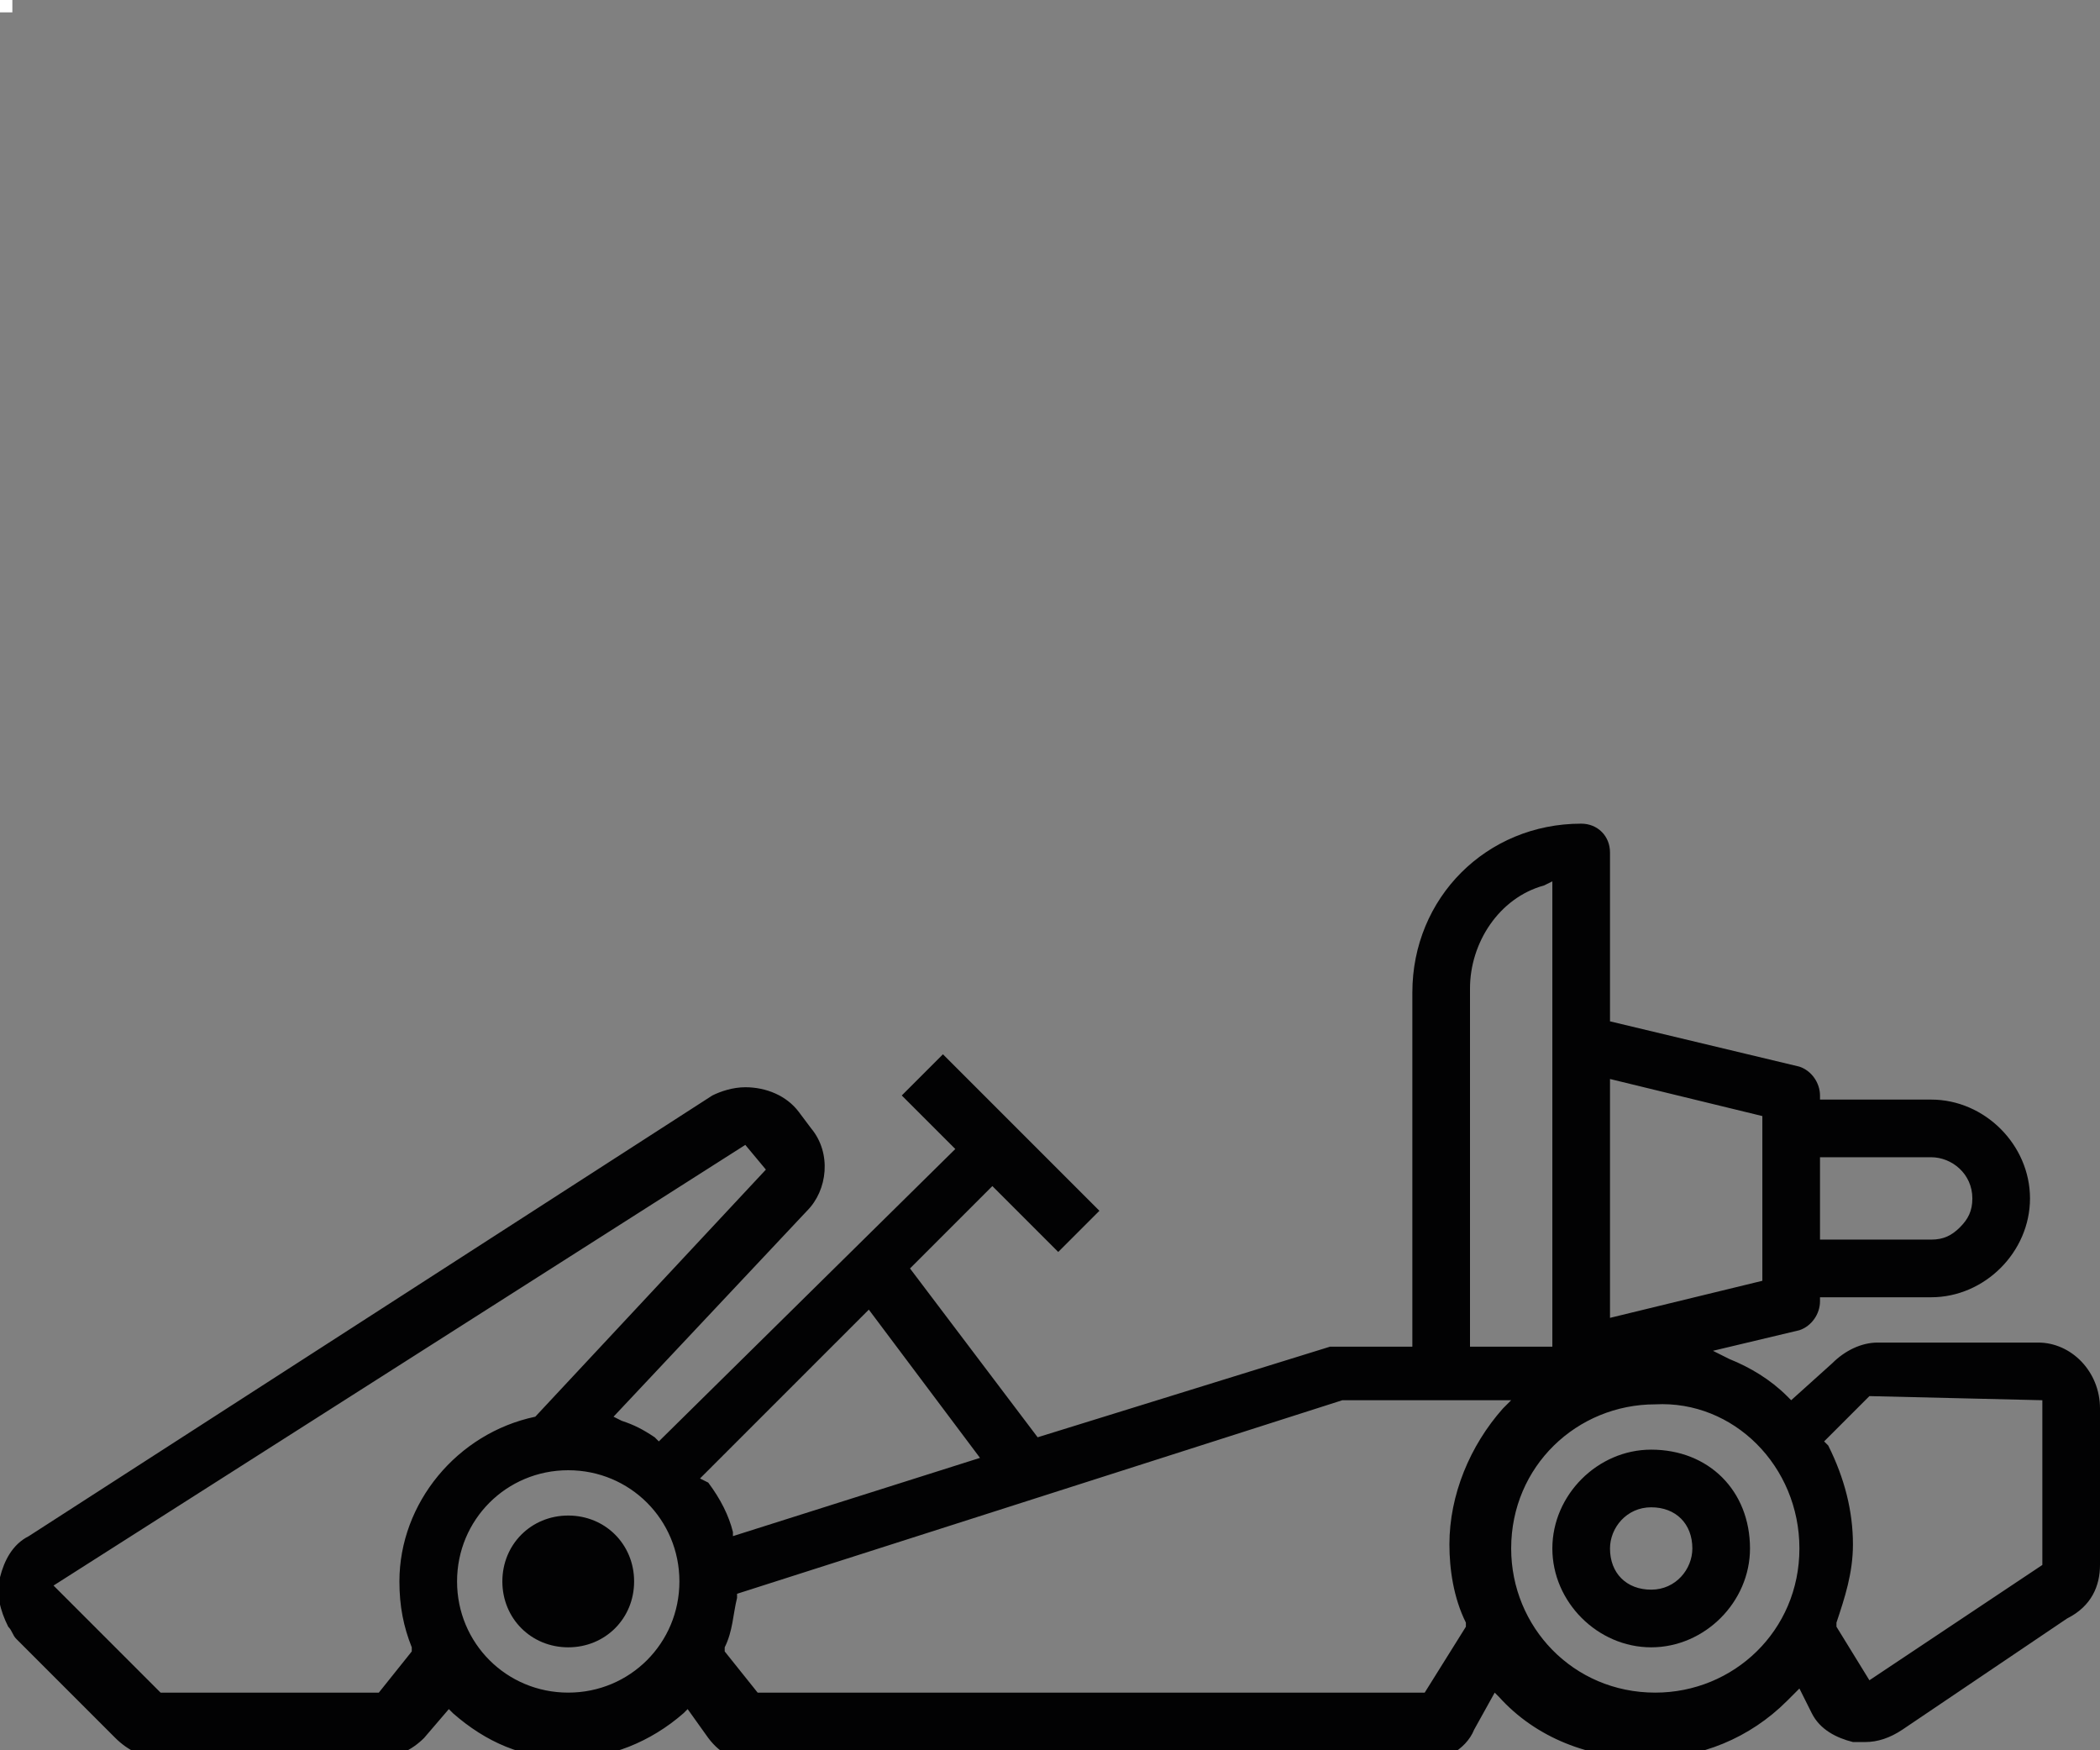 <?xml version="1.0" encoding="UTF-8"?> <svg xmlns="http://www.w3.org/2000/svg" xmlns:xlink="http://www.w3.org/1999/xlink" version="1.0" id="Calque_1" x="0px" y="0px" viewBox="0 0 51 42.5" style="enable-background:new 0 0 51 42.5;" xml:space="preserve"><rect x="0" y="0" width="51" height="42.5" fill="#808080" stroke="none"/> <style type="text/css"> .st0{display:none;} .st1{display:inline;fill:#F7A823;} .st2{fill:#020203;} .st3{fill:#FFFFFF;} </style> <g id="FOND_ORANGE" class="st0"> <rect x="-13.4" y="-517" class="st1" width="296" height="573.2"></rect> </g> <g id="ANNOTATIONS"> </g> <g id="FOND_BLANC"> </g> <g> <g id="ICONES"> <g> <path class="st2" d="M49.5,32.6h-3.9c-0.4,0-0.8,0.2-1.1,0.5l-1,0.9l-0.1-0.1C43,33.5,42.5,33.2,42,33l-0.4-0.2l2.1-0.5 c0.3-0.1,0.5-0.4,0.5-0.7v-0.1h2.7c1.3,0,2.4-1.1,2.4-2.4s-1.1-2.4-2.4-2.4h-2.7v-0.1c0-0.3-0.2-0.6-0.5-0.7l-4.6-1.1v-4.1 c0-0.4-0.3-0.7-0.7-0.7c-2.3,0-4.1,1.8-4.1,4.1v8.6h-1.8c-0.1,0-0.1,0-0.2,0l-7.1,2.2l-3.1-4.1l2-2l1.6,1.6l0,0l1-1l-3.8-3.8l0,0 l-1,1l1.3,1.3L16,35l-0.1-0.1c-0.3-0.2-0.5-0.3-0.8-0.4l-0.2-0.1l4.7-5c0.5-0.5,0.6-1.4,0.1-2L19.4,27c-0.3-0.4-0.8-0.6-1.3-0.6 c-0.3,0-0.6,0.1-0.8,0.2L0.7,37.3c-0.4,0.2-0.6,0.6-0.7,1s0,0.8,0.2,1.2c0.1,0.1,0.1,0.2,0.2,0.3l2.4,2.4 c0.3,0.3,0.7,0.5,1.1,0.5h5.2c0.5,0,0.9-0.2,1.2-0.5l0.6-0.7l0.1,0.1c0.8,0.7,1.7,1.1,2.8,1.1c1,0,2-0.4,2.8-1.1l0.1-0.1l0.5,0.7 c0.3,0.4,0.7,0.6,1.2,0.6h16.1c0.5,0,1.1-0.3,1.3-0.8l0.5-0.9l0.1,0.1c0.9,1,2.2,1.5,3.6,1.5c1.3,0,2.5-0.5,3.4-1.4 c0.1-0.1,0.1-0.1,0.2-0.2l0.1-0.1l0.3,0.6c0.2,0.4,0.6,0.6,1,0.7c0.1,0,0.2,0,0.3,0c0.3,0,0.6-0.1,0.9-0.3l4-2.7 C50.8,39,51,38.5,51,38v-3.8C51,33.3,50.3,32.6,49.5,32.6z M49.6,34v4l-4.2,2.8l-0.8-1.3v-0.1c0.2-0.6,0.4-1.2,0.4-1.9 c0-0.8-0.2-1.6-0.6-2.4L44.3,35l1.1-1.1L49.6,34L49.6,34z M13.8,35.7c1.5,0,2.7,1.2,2.7,2.7s-1.2,2.7-2.7,2.7s-2.7-1.2-2.7-2.7 S12.3,35.7,13.8,35.7z M13,34.4L13,34.4c-1.9,0.4-3.3,2.1-3.3,4c0,0.6,0.1,1.1,0.3,1.6v0.1l-0.8,1H3.9l-2.6-2.6l16.8-10.7 l0.5,0.6L13,34.4z M43.7,37.6c0,2-1.6,3.5-3.5,3.5c-2,0-3.5-1.6-3.5-3.5c0-2,1.6-3.5,3.5-3.5C42.1,34,43.7,35.6,43.7,37.6z M39.1,32v-5.8l3.7,0.9v4L39.1,32z M35.7,32.6V24c0-1.1,0.7-2.2,1.8-2.5l0.2-0.1v11.3h-2V32.6z M36.7,34l-0.2,0.2 c-0.8,0.9-1.3,2.1-1.3,3.3c0,0.6,0.1,1.3,0.4,1.9v0.1l-1,1.6H18.4l-0.8-1V40c0.2-0.4,0.2-0.8,0.3-1.2v-0.1L32.6,34H36.7z M21.1,31.8l2.7,3.6l-6,1.9v-0.1c-0.1-0.4-0.3-0.8-0.6-1.2L17,35.9L21.1,31.8z M44.2,30.1v-2h2.7c0.5,0,1,0.4,1,1 c0,0.3-0.1,0.5-0.3,0.7s-0.4,0.3-0.7,0.3H44.2z"></path> <path class="st2" d="M13.8,40c0.9,0,1.6-0.7,1.6-1.6c0-0.9-0.7-1.6-1.6-1.6c-0.9,0-1.6,0.7-1.6,1.6S12.9,40,13.8,40z"></path> <path class="st2" d="M40.1,35.2c-1.3,0-2.4,1.1-2.4,2.4c0,1.3,1.1,2.4,2.4,2.4s2.4-1.1,2.4-2.4C42.5,36.2,41.5,35.2,40.1,35.2z M41.1,37.6c0,0.5-0.4,1-1,1s-1-0.4-1-1c0-0.5,0.4-1,1-1S41.1,37,41.1,37.6z"></path> </g> </g> <rect y="0" class="st3" width="0.3" height="0.3"></rect> </g> </svg> 